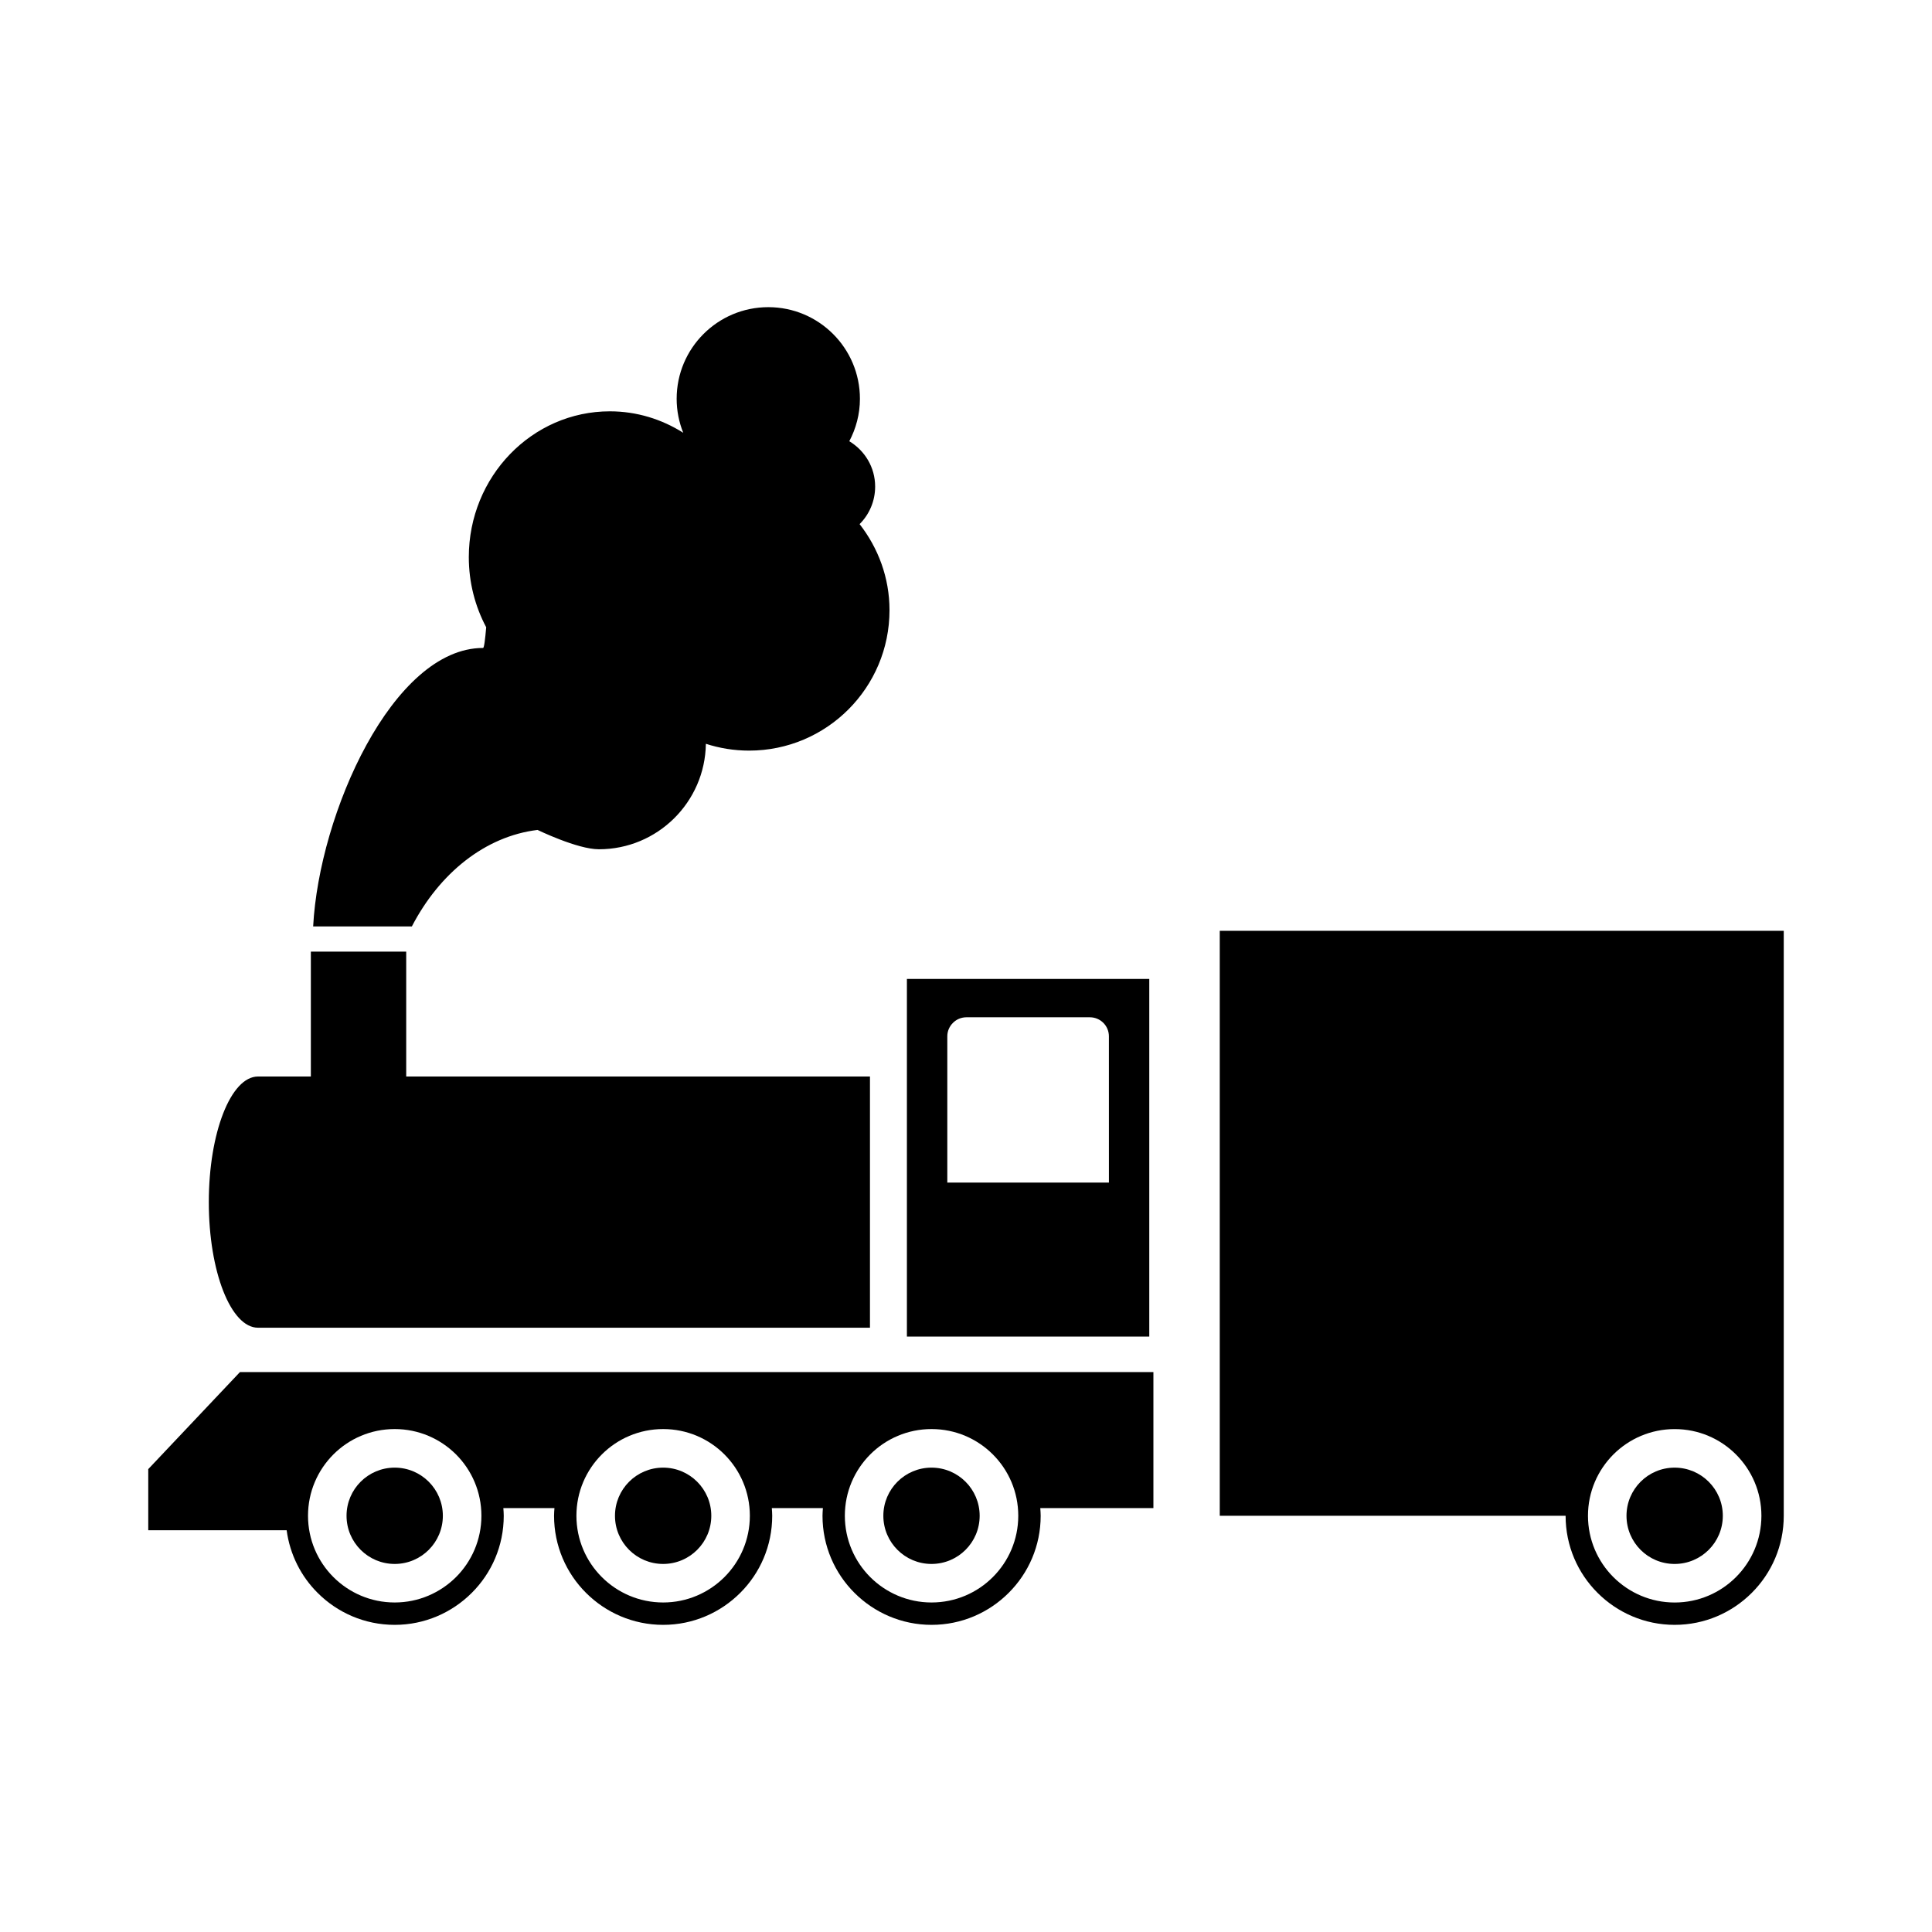 <?xml version="1.0" encoding="UTF-8"?>
<!-- The Best Svg Icon site in the world: iconSvg.co, Visit us! https://iconsvg.co -->
<svg fill="#000000" width="800px" height="800px" version="1.1" viewBox="144 144 512 512" xmlns="http://www.w3.org/2000/svg">
 <g>
  <path d="m448.57 417.13v-13.699h-64.23v94.781h64.23zm-10.699 40.27h-42.824v-38.77c0-1.359 0.551-2.59 1.43-3.492 0.457-0.473 1.004-0.867 1.621-1.133 0.609-0.258 1.281-0.414 1.988-0.414h32.746c2.781 0 5.039 2.254 5.039 5.039l0.004 38.77z"/>
  <path d="m212.38 495.86h162.17v-66.574h-122.9v-33.094h-25.27v33.094h-14c-7.203 0-13.043 14.906-13.043 33.285-0.004 18.391 5.836 33.289 13.039 33.289z"/>
  <path d="m183.29 533.33v16.199h36.676c0.863 6.445 3.82 12.234 8.203 16.59 5.215 5.234 12.449 8.484 20.43 8.484 7.977 0 15.199-3.25 20.434-8.484 5.234-5.215 8.465-12.438 8.465-20.418 0-0.691-0.055-1.367-0.105-2.047h13.543c-0.051 0.68-0.105 1.359-0.105 2.047 0 7.981 3.238 15.203 8.465 20.418 5.234 5.234 12.461 8.484 20.449 8.484 7.981 0 15.199-3.25 20.434-8.484 5.231-5.215 8.465-12.438 8.465-20.418 0-0.691-0.055-1.367-0.105-2.047h13.539c-0.047 0.68-0.105 1.359-0.105 2.047 0 7.981 3.238 15.203 8.469 20.418 5.231 5.234 12.465 8.484 20.43 8.484 7.992 0 15.215-3.25 20.445-8.484 5.231-5.215 8.473-12.438 8.473-20.418 0-0.691-0.059-1.367-0.105-2.047h29.98v-36.043h-242.07zm191.33-3.891c4.156-4.152 9.91-6.723 16.242-6.723 6.352 0 12.102 2.57 16.254 6.723 4.16 4.16 6.734 9.898 6.734 16.258 0 6.34-2.574 12.09-6.734 16.246-4.144 4.152-9.898 6.731-16.254 6.731-6.332 0-12.082-2.578-16.242-6.731-4.152-4.152-6.727-9.91-6.727-16.246 0-6.356 2.574-12.09 6.727-16.258zm-71.129 0c4.152-4.152 9.906-6.723 16.254-6.723 6.34 0 12.082 2.57 16.242 6.723 4.152 4.16 6.731 9.898 6.731 16.258 0 6.34-2.578 12.09-6.731 16.246-4.156 4.152-9.906 6.731-16.242 6.731-6.348 0-12.098-2.578-16.254-6.731-4.16-4.152-6.734-9.91-6.734-16.246 0-6.356 2.574-12.09 6.734-16.258zm-71.137 0c4.152-4.152 9.895-6.723 16.246-6.723 6.344 0 12.082 2.57 16.254 6.723 4.152 4.16 6.723 9.898 6.723 16.258 0 6.34-2.57 12.09-6.723 16.246-4.168 4.152-9.91 6.731-16.254 6.731-6.352 0-12.09-2.578-16.246-6.731-4.156-4.152-6.727-9.91-6.727-16.246 0-6.356 2.566-12.09 6.727-16.258z"/>
  <path d="m261.36 545.7c0 7.051-5.711 12.762-12.762 12.762-7.047 0-12.762-5.711-12.762-12.762 0-7.047 5.715-12.762 12.762-12.762 7.051 0 12.762 5.715 12.762 12.762"/>
  <path d="m332.5 545.7c0 7.051-5.715 12.762-12.762 12.762-7.047 0-12.762-5.711-12.762-12.762 0-7.047 5.715-12.762 12.762-12.762 7.047 0 12.762 5.715 12.762 12.762"/>
  <path d="m403.62 545.7c0 7.051-5.711 12.762-12.762 12.762-7.047 0-12.762-5.711-12.762-12.762 0-7.047 5.715-12.762 12.762-12.762 7.051 0 12.762 5.715 12.762 12.762"/>
  <path d="m467.25 390.67v155.03h91.652c0 7.992 3.238 15.203 8.465 20.418 5.234 5.234 12.465 8.484 20.434 8.484 7.992 0 15.215-3.25 20.445-8.484 5.231-5.215 8.469-12.43 8.469-20.418v-155.03zm136.8 171.28c-4.144 4.152-9.898 6.731-16.246 6.731-6.332 0-12.082-2.578-16.242-6.731-4.152-4.152-6.727-9.898-6.731-16.246 0-6.359 2.578-12.09 6.731-16.258 4.156-4.152 9.91-6.723 16.242-6.723 6.348 0 12.098 2.57 16.246 6.723 4.16 4.16 6.742 9.898 6.742 16.258-0.008 6.344-2.582 12.09-6.742 16.246z"/>
  <path d="m587.79 532.94c-7.047 0-12.75 5.719-12.75 12.762 0 7.062 5.703 12.762 12.75 12.762s12.773-5.699 12.773-12.762c0.004-7.047-5.715-12.762-12.773-12.762z"/>
  <path d="m286.45 363.94c-0.031-0.031 10.496 5.125 16.27 5.125 15.516 0 28.117-12.48 28.344-27.953 3.606 1.168 7.453 1.809 11.457 1.809 20.547 0 37.207-16.672 37.207-37.215 0-8.621-3.004-16.5-7.926-22.809 2.551-2.551 4.121-6.066 4.121-9.949 0-5.125-2.762-9.551-6.848-12.016 1.77-3.375 2.816-7.18 2.816-11.246 0-13.41-10.871-24.285-24.285-24.285-13.41 0-24.285 10.871-24.285 24.285 0 3.184 0.629 6.219 1.742 9.004-5.668-3.582-12.309-5.684-19.441-5.684-20.645 0-37.383 17.305-37.383 38.641 0 6.742 1.676 13.074 4.609 18.586-0.277 3.184-0.551 5.481-0.828 5.481-23.895 0-43.449 43.832-45.031 73.805h26.156c7.328-14.117 19.395-23.883 33.305-25.578z"/>
 </g>
</svg>